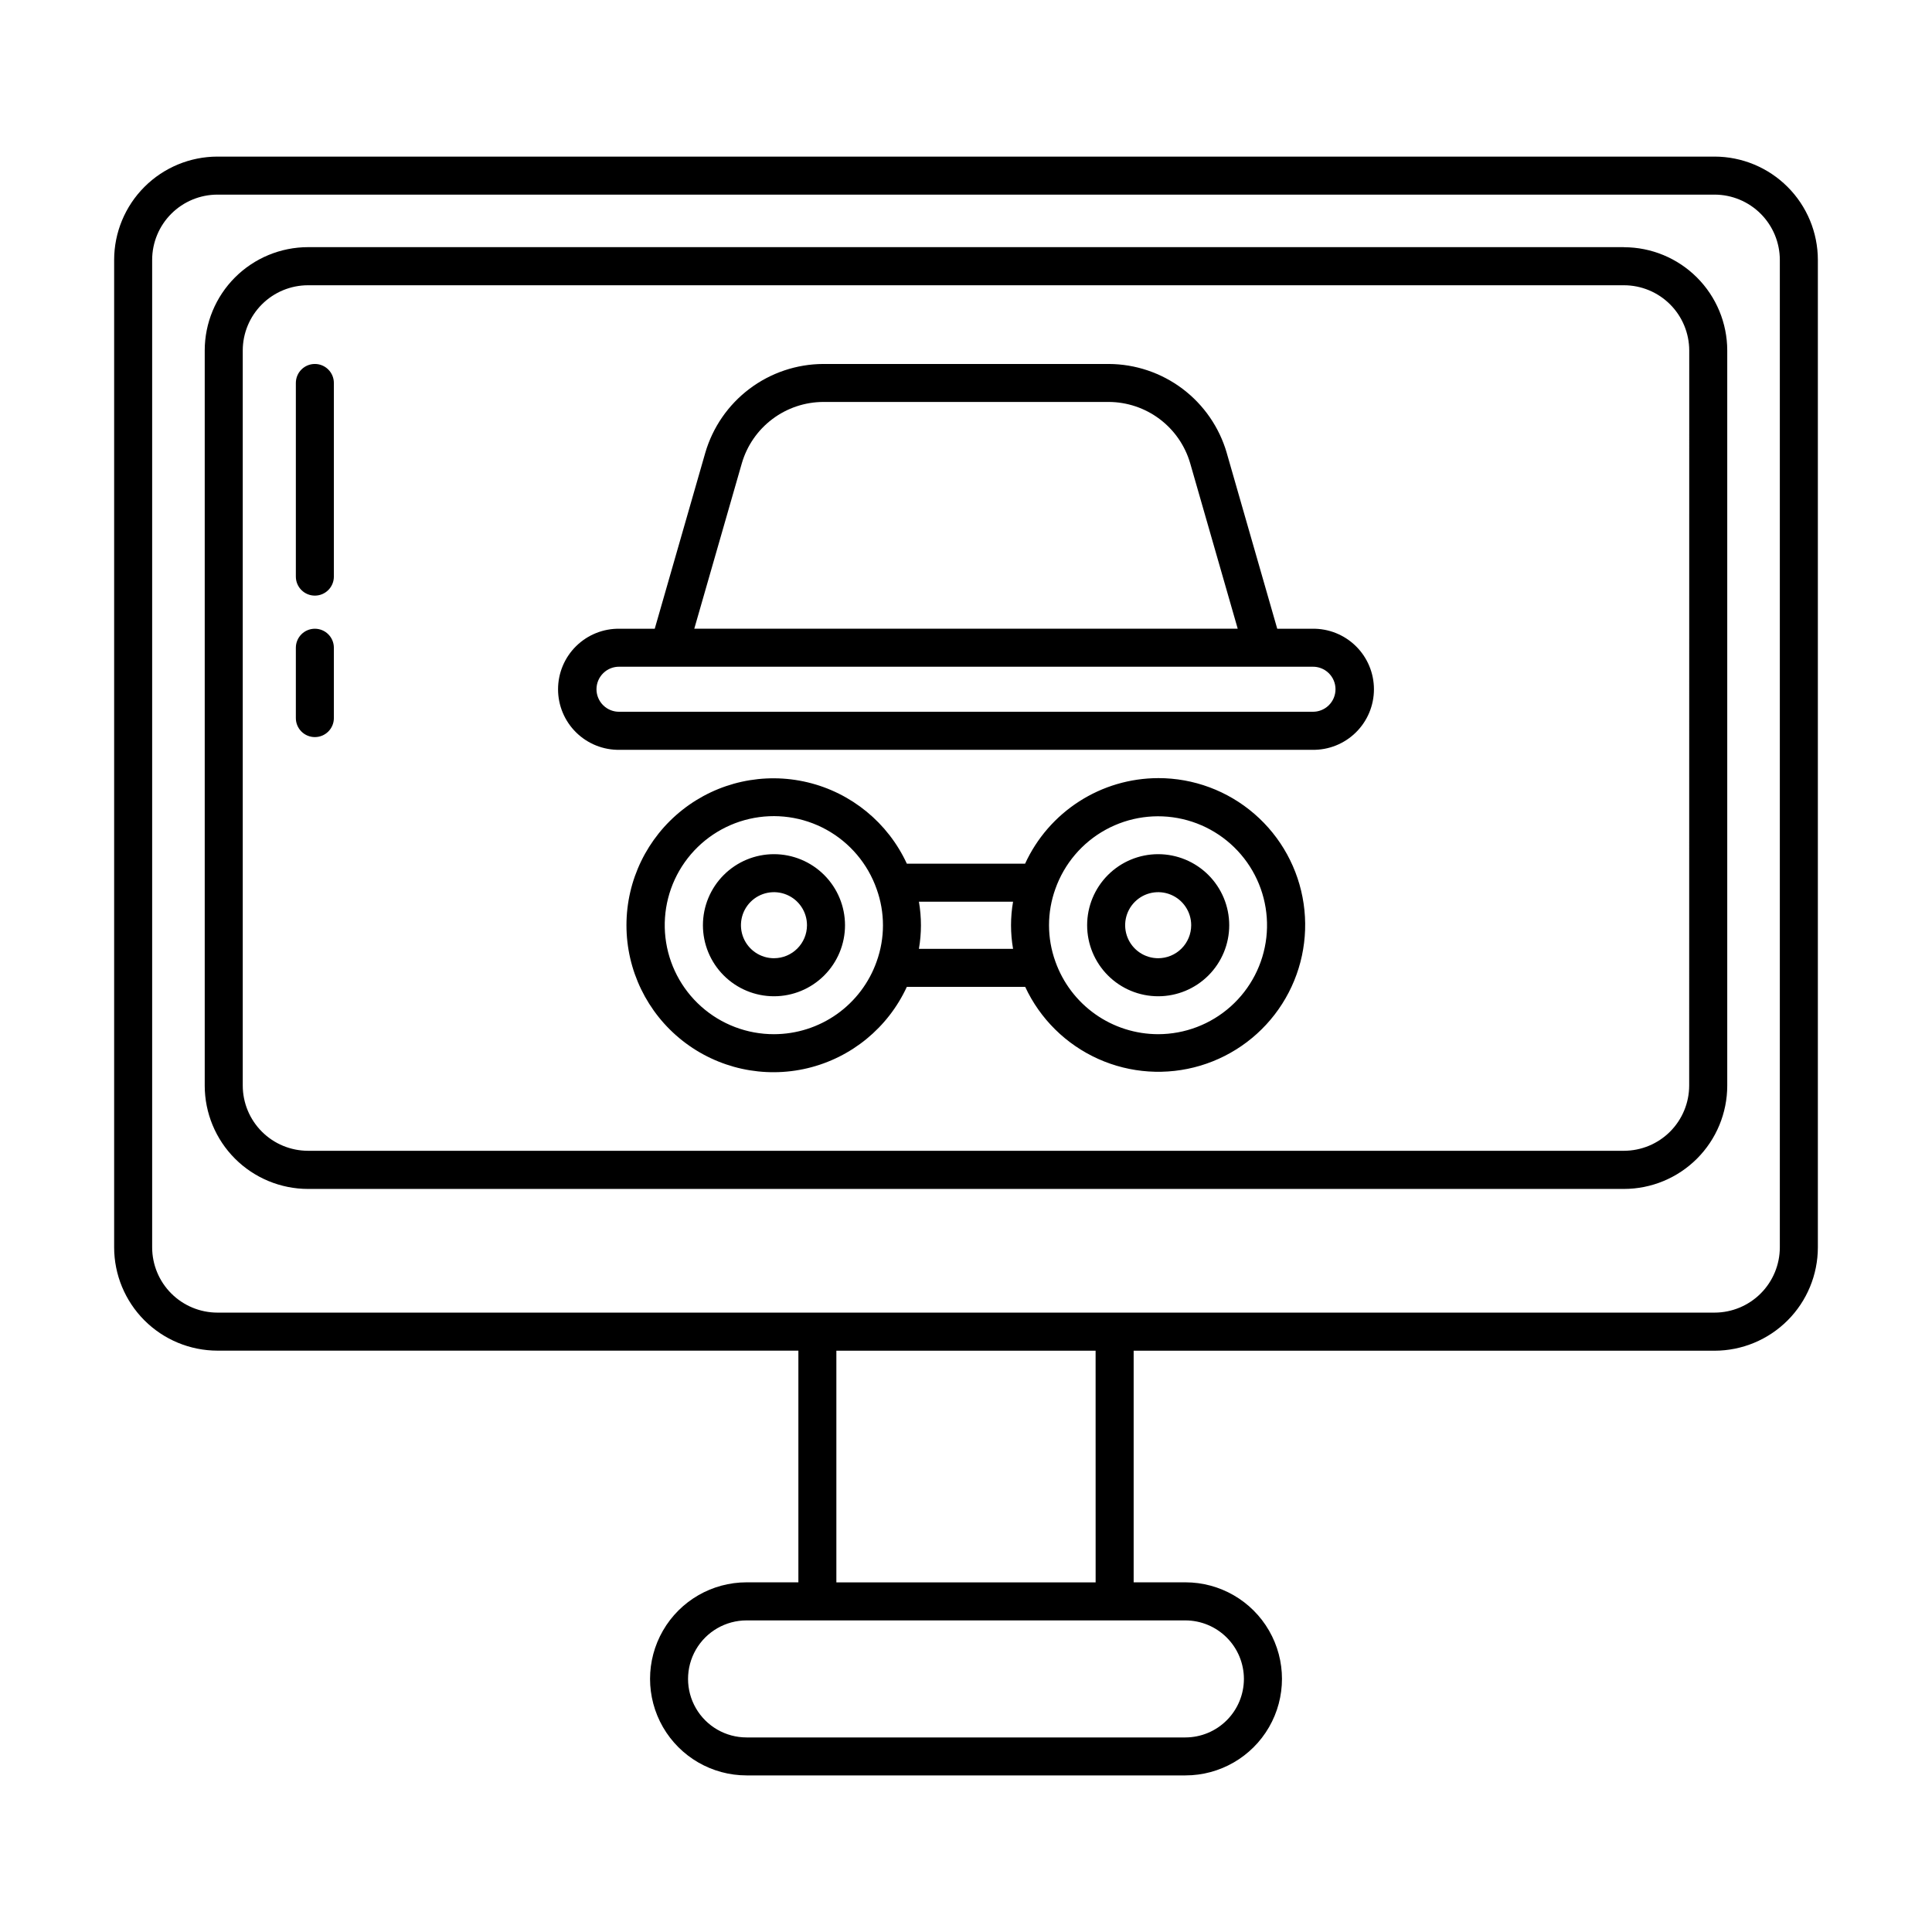 <?xml version="1.0" encoding="UTF-8"?>
<!-- Uploaded to: ICON Repo, www.iconrepo.com, Generator: ICON Repo Mixer Tools -->
<svg fill="#000000" width="800px" height="800px" version="1.1" viewBox="144 144 512 512" xmlns="http://www.w3.org/2000/svg">
 <path d="m598.38 185.5h-396.76c-7.254 0.008-14.211 2.894-19.344 8.027-5.129 5.129-8.02 12.086-8.027 19.34v261.7c0.008 7.258 2.898 14.211 8.027 19.344 5.133 5.129 12.09 8.016 19.344 8.023h153.96v61.398h-13.727c-9.141 0-17.586 4.875-22.156 12.793-4.57 7.914-4.57 17.668 0 25.582 4.57 7.918 13.016 12.793 22.156 12.793h116.3c9.141 0 17.586-4.875 22.156-12.793 4.57-7.914 4.57-17.668 0-25.582-4.57-7.918-13.016-12.793-22.156-12.793h-13.723v-61.379h153.95c7.258-0.008 14.219-2.894 19.352-8.031 5.133-5.133 8.016-12.098 8.02-19.355v-261.7c-0.008-7.254-2.894-14.211-8.027-19.34-5.133-5.133-12.09-8.02-19.344-8.027zm-124.73 403.43c-0.008 4.113-1.641 8.051-4.547 10.957-2.906 2.91-6.848 4.543-10.957 4.551h-116.3c-5.539 0-10.66-2.953-13.43-7.754-2.769-4.797-2.769-10.707 0-15.508 2.769-4.797 7.891-7.754 13.43-7.754h116.3c4.109 0.008 8.051 1.645 10.957 4.551s4.539 6.848 4.547 10.957zm-39.297-25.582h-68.707v-61.395h68.699zm181.32-88.781c-0.008 4.586-1.832 8.98-5.074 12.219-3.242 3.242-7.637 5.066-12.223 5.07h-396.76c-4.582-0.004-8.98-1.828-12.223-5.07-3.242-3.238-5.066-7.633-5.07-12.219v-261.7c0.004-4.582 1.828-8.977 5.07-12.219 3.242-3.242 7.641-5.066 12.223-5.07h396.76c4.586 0.004 8.98 1.828 12.223 5.07 3.242 3.242 5.066 7.637 5.074 12.219zm-41.312-265.07h-348.74c-7.254 0.008-14.211 2.894-19.344 8.023-5.129 5.133-8.016 12.09-8.023 19.344v194.85c0.008 7.258 2.894 14.215 8.023 19.344 5.133 5.129 12.09 8.016 19.344 8.023h348.75c7.258-0.008 14.211-2.894 19.344-8.023 5.129-5.129 8.016-12.086 8.023-19.344v-194.83c-0.008-7.254-2.894-14.211-8.023-19.34-5.133-5.133-12.086-8.02-19.344-8.027zm17.289 222.18c-0.004 4.586-1.828 8.98-5.07 12.223-3.242 3.242-7.637 5.062-12.219 5.07h-348.74c-4.586-0.008-8.98-1.828-12.219-5.07-3.242-3.242-5.066-7.637-5.07-12.223v-194.79c0.004-4.582 1.828-8.977 5.07-12.219 3.238-3.242 7.633-5.066 12.219-5.07h348.75c4.586 0.004 8.98 1.828 12.223 5.07 3.242 3.242 5.062 7.637 5.07 12.219zm-242.54-61.312c-4.992 0-9.781 1.984-13.312 5.516s-5.516 8.32-5.516 13.312 1.984 9.781 5.516 13.312 8.32 5.516 13.312 5.516c4.992 0 9.781-1.984 13.312-5.516s5.516-8.32 5.516-13.312c-0.004-4.992-1.988-9.781-5.519-13.309-3.531-3.531-8.316-5.516-13.309-5.519zm0 27.574c-3.539 0-6.731-2.133-8.086-5.402-1.352-3.273-0.605-7.035 1.898-9.539 2.504-2.504 6.269-3.25 9.539-1.895 3.269 1.355 5.402 4.551 5.398 8.09-0.004 4.828-3.918 8.742-8.75 8.746zm101.82-27.574c-4.996 0-9.785 1.984-13.312 5.516-3.531 3.531-5.516 8.32-5.516 13.312s1.984 9.781 5.516 13.312c3.527 3.531 8.316 5.516 13.312 5.516 4.992 0 9.781-1.984 13.312-5.516s5.516-8.32 5.516-13.312c-0.004-4.996-1.992-9.785-5.527-13.316-3.531-3.527-8.32-5.512-13.316-5.512zm0 27.574c-3.543 0-6.731-2.133-8.086-5.402-1.355-3.273-0.605-7.035 1.898-9.539 2.504-2.504 6.269-3.25 9.539-1.895 3.269 1.355 5.402 4.551 5.398 8.09-0.004 2.32-0.926 4.547-2.57 6.188s-3.875 2.562-6.195 2.559zm0-47.73c-7.43 0.016-14.699 2.16-20.949 6.18-6.25 4.016-11.219 9.738-14.32 16.492h-31.34c-5-10.828-14.684-18.77-26.281-21.551-11.598-2.777-23.828-0.094-33.191 7.293-9.367 7.387-14.832 18.652-14.832 30.578 0 11.926 5.465 23.195 14.832 30.582 9.363 7.383 21.594 10.07 33.191 7.293 11.598-2.781 21.281-10.723 26.281-21.551h31.363c3.938 8.477 10.797 15.25 19.324 19.086 8.523 3.836 18.145 4.473 27.102 1.797 8.953-2.676 16.648-8.484 21.672-16.367 5.027-7.883 7.047-17.309 5.691-26.559-1.355-9.246-5.992-17.699-13.066-23.809-7.074-6.113-16.109-9.473-25.457-9.465zm-63.414 32.746h24.957c-0.719 4.133-0.719 8.359 0 12.496h-24.953c0.719-4.137 0.719-8.363 0-12.496zm-38.402 35.117c-7.106 0.012-13.965-2.59-19.27-7.316-5.309-4.723-8.688-11.238-9.496-18.297-0.805-7.059 1.016-14.168 5.121-19.969 4.102-5.797 10.199-9.883 17.121-11.473 6.926-1.59 14.191-0.574 20.414 2.856 6.223 3.43 10.965 9.035 13.316 15.738 2.234 6.203 2.234 12.992 0 19.199-1.988 5.629-5.672 10.504-10.543 13.953-4.875 3.449-10.695 5.301-16.664 5.309zm101.82 0c-5.981-0.004-11.812-1.855-16.691-5.309-4.883-3.453-8.574-8.336-10.566-13.973-2.234-6.207-2.234-13 0-19.207 2.363-6.688 7.106-12.273 13.32-15.688 6.215-3.418 13.469-4.426 20.383-2.836 6.91 1.59 12.996 5.668 17.094 11.457 4.098 5.789 5.918 12.887 5.121 19.934-0.801 7.047-4.164 13.555-9.453 18.277-5.289 4.727-12.133 7.34-19.227 7.344zm40.844-107.45h-9.297l-13.387-46.605 0.004-0.004c-1.973-6.773-6.082-12.73-11.719-16.98-5.637-4.246-12.496-6.551-19.555-6.578h-75.652c-7.055 0.027-13.914 2.336-19.551 6.582-5.637 4.246-9.75 10.203-11.719 16.977l-13.387 46.605-9.297 0.004c-4.305-0.078-8.457 1.578-11.527 4.598-3.074 3.016-4.801 7.141-4.801 11.445s1.727 8.43 4.801 11.445c3.07 3.019 7.223 4.676 11.527 4.598h183.56c4.305 0.078 8.461-1.578 11.531-4.598 3.07-3.016 4.801-7.141 4.801-11.445s-1.73-8.43-4.801-11.445c-3.07-3.019-7.227-4.676-11.531-4.598zm-151.19-43.832c1.359-4.68 4.195-8.793 8.086-11.723 3.891-2.934 8.629-4.527 13.5-4.547h75.652c4.871 0.02 9.609 1.609 13.5 4.543 3.891 2.93 6.731 7.043 8.09 11.723l12.594 43.832h-144.02zm151.19 65.832h-183.56c-1.613 0.047-3.176-0.559-4.332-1.684s-1.812-2.668-1.812-4.285c0-1.613 0.656-3.156 1.812-4.281s2.719-1.73 4.332-1.684h183.56c1.613-0.047 3.176 0.559 4.332 1.684 1.16 1.125 1.812 2.668 1.812 4.281 0 1.617-0.652 3.16-1.812 4.285-1.156 1.125-2.719 1.73-4.332 1.684zm-259.3-87.129v51.312c0 2.785-2.254 5.039-5.035 5.039-2.785 0-5.039-2.254-5.039-5.039v-51.312c0-2.781 2.254-5.039 5.039-5.039 2.781 0 5.035 2.258 5.035 5.039zm0 70.164v18.645c0 2.781-2.254 5.035-5.035 5.035-2.785 0-5.039-2.254-5.039-5.035v-18.641c0-2.785 2.254-5.039 5.039-5.039 2.781 0 5.035 2.254 5.035 5.039z"/>
</svg>